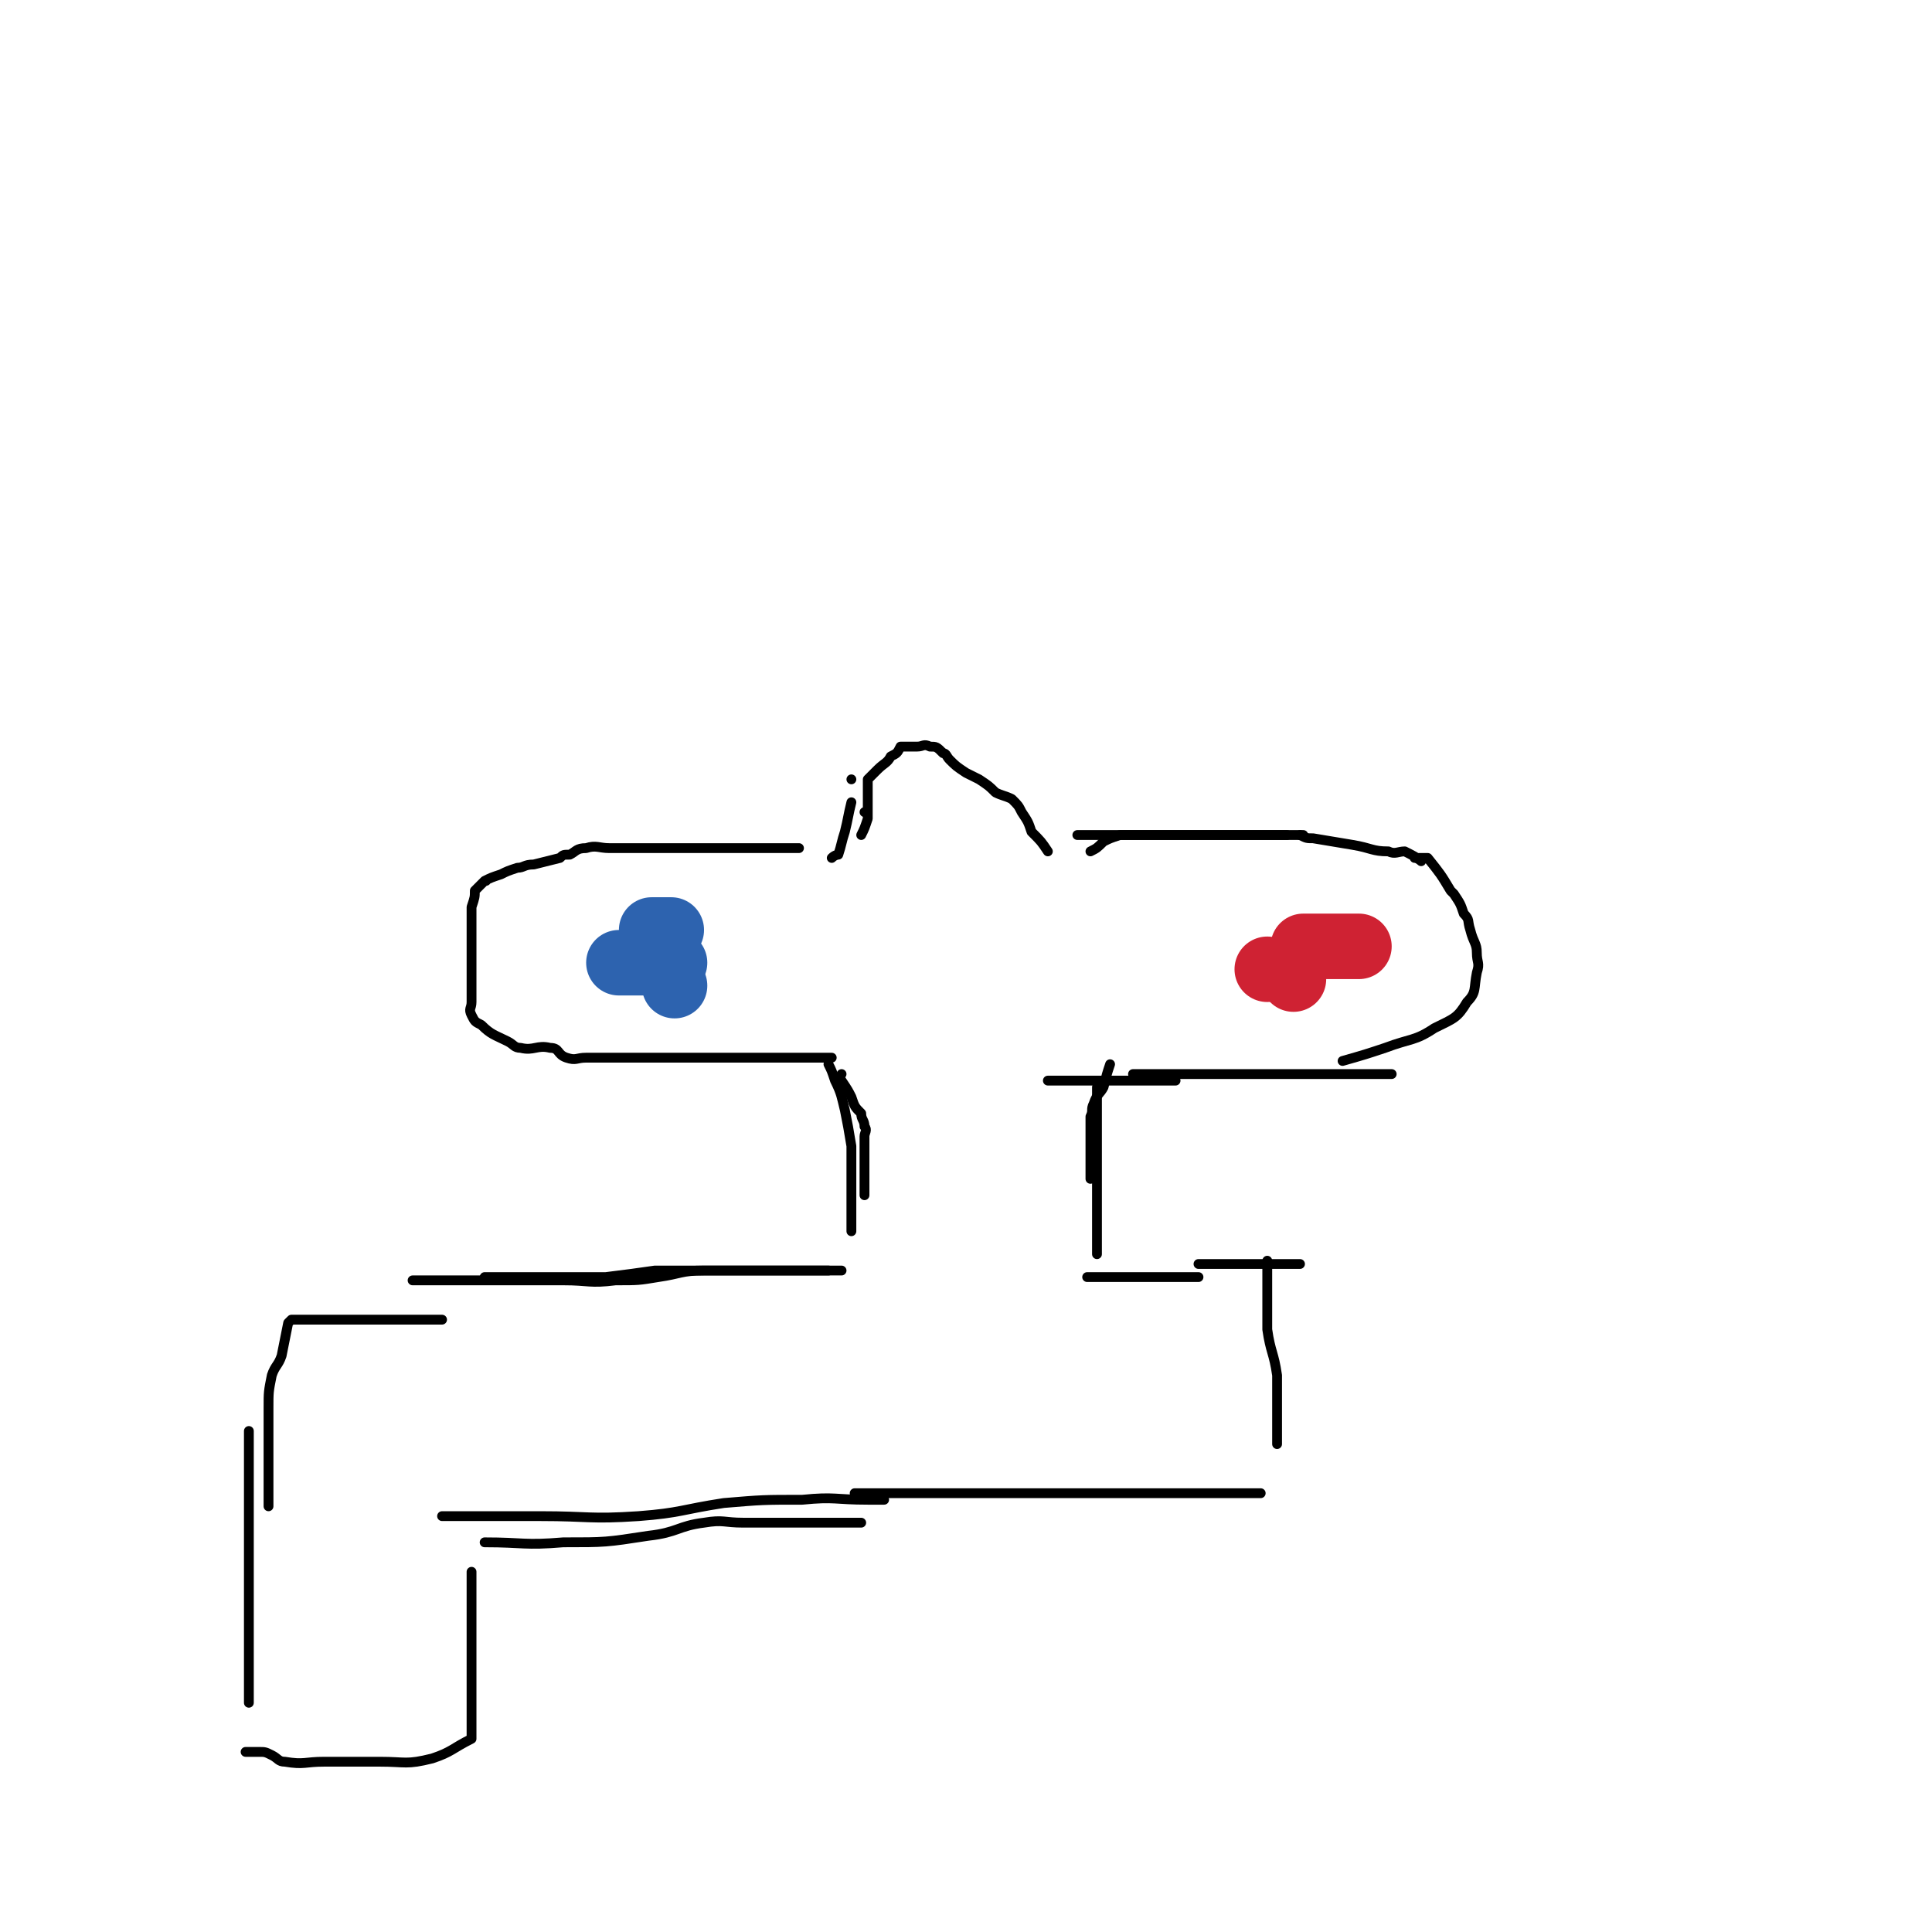 <svg viewBox='0 0 590 590' version='1.1' xmlns='http://www.w3.org/2000/svg' xmlns:xlink='http://www.w3.org/1999/xlink'><g fill='none' stroke='#000000' stroke-width='3' stroke-linecap='round' stroke-linejoin='round'><path d='M244,259c0,0 0,0 0,0 0,0 0,0 0,0 0,0 0,0 0,0 0,0 0,0 0,0 -1,0 -1,0 -2,0 -4,0 -4,0 -8,0 -4,0 -4,0 -9,0 -2,0 -2,0 -5,0 -3,0 -3,0 -6,0 -3,0 -4,0 -5,0 0,0 1,0 1,0 0,0 0,0 0,0 0,0 0,0 0,0 0,0 0,0 0,0 0,0 0,0 0,0 0,0 0,0 0,0 -1,0 -1,0 -2,0 -1,0 -1,0 -2,0 -2,0 -2,0 -4,0 -2,0 -2,0 -4,0 -3,0 -3,0 -5,0 -1,0 -1,0 -2,0 -3,0 -3,0 -5,0 -3,0 -4,-1 -7,0 -3,0 -3,1 -5,2 -2,0 -2,0 -3,1 -4,1 -4,1 -8,2 -3,0 -3,1 -5,1 -3,1 -3,1 -5,2 -3,1 -3,1 -5,2 0,0 1,0 0,0 -1,1 -1,1 -3,3 0,0 0,0 0,0 0,2 0,2 -1,5 0,0 0,0 0,0 0,3 0,3 0,5 0,1 0,1 0,2 0,5 0,5 0,9 0,3 0,3 0,5 0,1 0,1 0,3 0,3 0,3 0,5 0,2 -1,2 0,4 1,2 1,2 3,3 3,3 4,3 8,5 2,1 2,2 4,2 4,1 5,-1 9,0 3,0 2,2 5,3 3,1 3,0 6,0 2,0 2,0 4,0 0,0 0,0 0,0 3,0 3,0 5,0 0,0 0,0 0,0 0,0 0,0 0,0 0,0 0,0 0,0 0,0 0,0 0,0 2,0 2,0 4,0 0,0 0,0 0,0 0,0 0,0 0,0 0,0 0,0 0,0 0,0 0,0 0,0 2,0 3,0 4,0 1,0 0,0 0,0 1,0 2,0 3,0 0,0 0,0 0,0 2,0 2,0 4,0 2,0 2,0 4,0 3,0 3,0 5,0 1,0 1,0 2,0 1,0 1,0 2,0 2,0 2,0 4,0 3,0 3,0 6,0 3,0 3,0 6,0 1,0 1,0 2,0 4,0 4,0 7,0 2,0 2,0 5,0 0,0 0,0 1,0 2,0 2,0 4,0 0,0 -1,0 -1,0 2,0 2,0 4,0 0,0 0,0 0,0 '/><path d='M320,260c0,0 0,0 0,0 0,0 0,0 0,0 0,0 0,0 0,0 0,0 0,0 0,0 0,0 0,0 0,0 0,0 0,0 0,0 0,0 0,0 0,0 0,0 0,0 0,0 0,0 0,0 0,0 0,0 0,0 0,0 0,0 0,0 0,0 0,0 0,0 0,0 0,0 0,0 0,0 0,0 0,0 0,0 0,0 0,0 0,0 -2,-3 -2,-3 -5,-6 -1,-3 -1,-3 -3,-6 -1,-2 -1,-2 -3,-4 -2,-1 -3,-1 -5,-2 -2,-2 -2,-2 -5,-4 -2,-1 -2,-1 -4,-2 -3,-2 -3,-2 -5,-4 -1,-1 -1,-2 -2,-2 -2,-2 -2,-2 -4,-2 -2,-1 -2,0 -4,0 0,0 0,0 -1,0 0,0 0,0 0,0 0,0 0,0 0,0 0,0 0,0 0,0 -2,0 -2,0 -4,0 0,0 0,0 0,0 0,0 0,0 0,0 0,0 0,0 0,0 0,0 0,0 0,0 0,0 0,0 0,0 0,0 0,0 0,0 0,0 0,0 0,0 0,0 0,0 0,0 -1,2 -1,2 -3,3 -1,2 -2,2 -4,4 0,0 0,0 0,0 0,0 0,0 0,0 -1,1 -1,1 -3,3 0,0 0,0 0,0 0,0 0,0 0,0 0,0 0,0 0,0 0,3 0,3 0,5 0,0 0,0 0,0 0,2 0,2 0,4 0,0 0,0 0,0 0,0 0,0 0,0 0,1 0,1 0,3 0,0 0,0 0,0 0,0 0,0 0,0 -1,3 -1,3 -2,5 '/><path d='M260,238c0,0 0,0 0,0 0,0 0,0 0,0 0,0 0,0 0,0 0,0 0,0 0,0 0,0 0,0 0,0 0,0 0,0 0,0 0,0 0,0 0,0 0,0 0,0 0,0 0,0 0,0 0,0 0,0 0,0 0,0 0,0 0,0 0,0 0,0 0,0 0,0 0,0 0,0 0,0 0,0 0,0 0,0 0,0 0,0 0,0 0,0 0,0 0,0 0,0 0,0 0,0 0,0 0,0 0,0 0,0 0,0 0,0 0,0 0,0 0,0 0,0 0,0 0,0 0,0 0,0 0,0 0,0 0,0 0,0 '/><path d='M260,245c0,0 0,0 0,0 0,0 0,0 0,0 0,0 0,0 0,0 0,0 0,0 0,0 0,0 0,0 0,0 0,0 0,0 0,0 0,0 0,0 0,0 0,0 0,0 0,0 0,0 0,0 0,0 0,0 0,0 0,0 0,0 0,0 0,0 -1,4 -1,5 -2,9 -1,3 -1,4 -2,7 0,0 -1,0 -2,1 0,0 0,0 0,0 0,0 0,0 0,0 '/><path d='M264,248c0,0 0,0 0,0 0,0 0,0 0,0 0,0 0,0 0,0 0,0 0,0 0,0 0,0 0,0 0,0 0,0 0,0 0,0 0,0 0,0 0,0 0,0 0,0 0,0 0,0 0,0 0,0 0,0 0,0 0,0 0,0 0,0 0,0 0,0 0,0 0,0 0,0 0,0 0,0 '/><path d='M398,255c0,0 0,0 0,0 0,0 0,0 0,0 0,0 0,0 0,0 0,0 0,0 0,0 0,0 0,0 0,0 0,0 0,0 0,0 0,0 0,0 0,0 0,0 0,0 0,0 0,0 0,0 0,0 0,0 0,0 0,0 -1,0 -1,0 -1,0 -5,0 -5,0 -9,0 -4,0 -4,0 -9,0 -4,0 -4,0 -9,0 -4,0 -4,0 -8,0 -3,0 -3,0 -6,0 -3,0 -3,0 -7,0 -2,0 -2,0 -3,0 0,0 0,0 0,0 -2,0 -2,0 -4,0 -3,1 -3,1 -5,2 0,0 0,0 0,0 -2,2 -2,2 -4,3 '/><path d='M393,255c0,0 0,0 0,0 0,0 0,0 0,0 0,0 0,0 0,0 0,0 0,0 0,0 0,0 0,0 0,0 0,0 0,0 0,0 0,0 0,0 0,0 0,0 0,0 0,0 -4,0 -4,0 -8,0 -5,0 -5,0 -10,0 -7,0 -7,0 -13,0 -5,0 -5,0 -10,0 -2,0 -2,0 -5,0 -2,0 -2,0 -5,0 -2,0 -2,0 -4,0 0,0 1,0 1,0 -2,0 -2,0 -4,0 -3,0 -3,0 -5,0 0,0 0,0 -1,0 '/><path d='M397,255c0,0 0,0 0,0 0,0 0,0 0,0 0,0 0,0 0,0 0,0 0,0 0,0 0,0 0,0 0,0 0,0 0,0 0,0 0,0 0,0 0,0 0,0 0,0 0,0 0,0 0,0 0,0 2,1 2,1 4,1 6,1 6,1 12,2 6,1 6,2 11,2 2,1 3,0 5,0 2,1 4,2 5,3 0,0 -1,-1 -2,-1 0,0 0,0 0,0 2,0 2,0 4,0 0,0 0,0 0,0 4,5 4,5 7,10 0,0 0,0 1,1 2,3 2,3 3,6 2,2 1,2 2,5 1,4 2,4 2,7 0,3 1,3 0,6 -1,5 0,6 -3,9 -3,5 -4,5 -10,8 -6,4 -7,3 -15,6 -6,2 -6,2 -13,4 '/><path d='M425,328c0,0 0,0 0,0 0,0 0,0 0,0 0,0 0,0 0,0 0,0 0,0 0,0 0,0 0,0 0,0 -5,0 -5,0 -9,0 -3,0 -3,0 -5,0 -2,0 -2,0 -4,0 -3,0 -3,0 -6,0 -6,0 -6,0 -11,0 -6,0 -6,0 -12,0 -7,0 -7,0 -13,0 -6,0 -6,0 -12,0 -4,0 -4,0 -7,0 0,0 0,0 0,0 0,0 0,0 0,0 '/><path d='M359,330c0,0 0,0 0,0 0,0 0,0 0,0 0,0 0,0 0,0 0,0 0,0 0,0 0,0 0,0 0,0 0,0 0,0 0,0 0,0 0,0 0,0 -3,0 -3,0 -5,0 -4,0 -4,0 -8,0 -2,0 -2,0 -4,0 -4,0 -4,0 -8,0 -3,0 -3,0 -6,0 -2,0 -2,0 -3,0 -2,0 -2,0 -5,0 0,0 0,0 0,0 '/><path d='M257,328c0,0 0,0 0,0 0,0 0,0 0,0 0,0 0,0 0,0 0,0 0,0 0,0 '/><path d='M257,330c0,0 0,0 0,0 0,0 0,0 0,0 0,0 0,0 0,0 0,0 0,0 0,0 0,0 0,0 0,0 0,0 0,0 0,0 0,0 0,0 0,0 0,0 0,0 0,0 0,0 0,0 0,0 0,0 0,0 0,0 0,0 0,0 0,0 0,0 0,0 0,0 0,0 0,0 0,0 0,0 0,0 0,0 0,0 0,0 0,0 0,0 0,0 0,0 0,0 0,0 0,0 0,0 0,0 0,0 0,0 0,0 0,0 0,0 0,0 0,0 0,0 0,0 0,0 0,0 0,0 0,0 0,0 0,0 0,0 0,0 0,0 0,0 0,0 0,0 0,0 0,0 0,0 0,0 0,0 0,0 0,0 0,0 0,0 0,0 0,0 0,0 0,0 0,0 0,0 0,0 0,0 0,0 0,0 0,0 0,0 0,0 0,0 0,0 0,0 0,0 0,0 0,0 2,3 2,3 3,5 1,3 1,3 3,5 0,2 1,2 1,4 1,1 0,2 0,3 0,0 0,0 0,0 0,0 0,0 0,0 0,3 0,3 0,5 0,2 0,2 0,4 0,4 0,4 0,9 '/><path d='M253,325c0,0 0,0 0,0 0,0 0,0 0,0 0,0 0,0 0,0 0,0 0,0 0,0 0,0 0,0 0,0 0,0 0,0 0,0 0,0 0,0 0,0 0,0 0,0 0,0 1,2 1,2 2,5 2,4 2,5 3,9 1,5 1,5 2,11 0,5 0,5 0,11 0,6 0,6 0,11 0,2 0,2 0,4 '/><path d='M339,325c0,0 0,0 0,0 0,0 0,0 0,0 0,0 0,0 0,0 0,0 0,0 0,0 0,0 0,0 0,0 0,0 0,0 0,0 0,0 0,0 0,0 0,0 0,0 0,0 0,0 0,0 0,0 -1,3 -1,3 -2,7 -1,2 -2,2 -3,5 -1,2 0,2 -1,4 0,3 0,3 0,6 0,3 0,3 0,6 0,3 0,4 0,7 0,0 0,-1 0,-1 '/><path d='M335,332c0,0 0,0 0,0 0,0 0,0 0,0 0,0 0,0 0,0 0,0 0,0 0,0 0,0 0,0 0,0 0,0 0,0 0,0 0,0 0,0 0,0 0,0 0,0 0,0 0,0 0,0 0,0 0,1 0,1 0,3 0,5 0,5 0,9 0,7 0,7 0,14 0,5 0,5 0,10 0,4 0,4 0,8 0,2 0,2 0,3 0,2 0,2 0,4 0,0 0,0 0,0 '/><path d='M257,388c0,0 0,0 0,0 0,0 0,0 0,0 0,0 0,0 0,0 0,0 0,0 0,0 0,0 0,0 0,0 0,0 0,0 0,0 0,0 0,0 0,0 0,0 0,0 0,0 -1,0 -1,0 -3,0 -6,0 -6,0 -12,0 -8,0 -8,0 -16,0 -6,0 -6,0 -12,0 -2,0 -2,0 -5,0 -5,0 -5,0 -9,0 -7,1 -7,1 -15,2 -8,0 -8,0 -17,0 -7,0 -7,0 -13,0 -3,0 -3,0 -6,0 0,0 0,0 -1,0 0,0 0,0 0,0 '/><path d='M253,388c0,0 0,0 0,0 0,0 0,0 0,0 0,0 0,0 0,0 0,0 0,0 0,0 0,0 0,0 0,0 0,0 0,0 0,0 -3,0 -3,0 -5,0 -8,0 -8,0 -16,0 -9,0 -9,0 -17,0 -7,0 -7,1 -14,2 -6,1 -6,1 -13,1 -8,1 -8,0 -16,0 -8,0 -8,0 -16,0 -5,0 -5,0 -10,0 -3,0 -3,0 -5,0 -1,0 -1,0 -1,0 -5,0 -5,0 -9,0 -3,0 -3,0 -5,0 '/><path d='M135,403c0,0 0,0 0,0 0,0 0,0 0,0 0,0 0,0 0,0 0,0 0,0 0,0 0,0 0,0 0,0 0,0 0,0 0,0 -4,0 -4,0 -9,0 -5,0 -5,0 -11,0 -5,0 -5,0 -11,0 -4,0 -4,0 -9,0 -3,0 -3,0 -6,0 0,0 0,0 0,0 0,0 0,0 0,0 -1,1 -1,1 -1,1 -1,5 -1,5 -2,10 -1,3 -2,3 -3,6 -1,5 -1,5 -1,10 0,4 0,4 0,9 0,2 0,2 0,4 0,2 0,2 0,4 0,1 0,1 0,2 0,3 0,3 0,6 0,0 0,0 0,1 0,2 0,2 0,4 '/><path d='M76,437c0,0 0,0 0,0 0,0 0,0 0,0 0,0 0,0 0,0 0,0 0,0 0,0 0,0 0,0 0,0 0,0 0,0 0,0 0,0 0,0 0,0 0,0 0,0 0,0 0,1 0,1 0,1 0,7 0,7 0,13 0,4 0,4 0,8 0,2 0,2 0,4 0,3 0,3 0,5 0,2 0,2 0,3 0,4 0,4 0,7 0,3 0,3 0,5 0,5 0,5 0,9 0,3 0,3 0,6 0,1 0,1 0,2 0,3 0,3 0,6 0,1 0,1 0,3 0,0 0,0 0,0 0,2 0,2 0,3 0,0 0,0 0,0 0,0 0,0 0,0 0,0 0,0 0,0 0,0 0,0 0,0 0,0 0,0 0,0 0,0 0,0 0,0 0,4 0,6 0,8 0,0 0,-1 0,-3 '/><path d='M144,480c0,0 0,0 0,0 0,0 0,0 0,0 0,0 0,0 0,0 0,0 0,0 0,0 0,0 0,0 0,0 0,0 0,0 0,0 0,2 0,2 0,5 0,8 0,8 0,17 0,6 0,6 0,12 0,3 0,3 0,5 0,2 0,2 0,4 0,0 0,0 0,0 0,0 0,0 0,0 0,1 0,1 0,3 0,1 0,1 0,2 0,1 0,1 0,3 0,0 0,0 0,0 -6,3 -6,4 -12,6 -8,2 -8,1 -16,1 -9,0 -9,0 -17,0 -6,0 -6,1 -12,0 -2,0 -2,-1 -4,-2 -2,-1 -2,-1 -4,-1 0,0 0,0 0,0 0,0 0,0 0,0 -2,0 -2,0 -4,0 '/><path d='M263,465c0,0 0,0 0,0 0,0 0,0 0,0 0,0 0,0 0,0 0,0 0,0 0,0 0,0 0,0 0,0 0,0 0,0 0,0 -3,0 -3,0 -6,0 -8,0 -8,0 -15,0 -7,0 -7,0 -15,0 -6,0 -6,-1 -12,0 -8,1 -8,3 -17,4 -13,2 -13,2 -26,2 -12,1 -12,0 -24,0 '/><path d='M270,458c0,0 0,0 0,0 0,0 0,0 0,0 0,0 0,0 0,0 0,0 0,0 0,0 -3,0 -3,0 -5,0 -10,0 -10,-1 -20,0 -12,0 -12,0 -24,1 -13,2 -13,3 -26,4 -15,1 -15,0 -30,0 -9,0 -9,0 -18,0 -5,0 -5,0 -11,0 0,0 0,0 -1,0 '/><path d='M385,456c0,0 0,0 0,0 0,0 0,0 0,0 0,0 0,0 0,0 0,0 0,0 0,0 0,0 0,0 0,0 0,0 0,0 0,0 -9,0 -9,0 -18,0 -8,0 -8,0 -16,0 -6,0 -6,0 -12,0 -6,0 -6,0 -12,0 -10,0 -10,0 -20,0 -10,0 -10,0 -21,0 -7,0 -7,0 -15,0 -3,0 -3,0 -6,0 -2,0 -2,0 -4,0 '/><path d='M332,390c0,0 0,0 0,0 0,0 0,0 0,0 0,0 0,0 0,0 0,0 0,0 0,0 0,0 0,0 0,0 0,0 0,0 0,0 0,0 0,0 0,0 0,0 0,0 0,0 0,0 0,0 0,0 2,0 2,0 4,0 4,0 4,0 9,0 4,0 4,0 8,0 2,0 2,0 3,0 4,0 4,0 8,0 1,0 1,0 2,0 0,0 0,0 0,0 '/><path d='M397,386c0,0 0,0 0,0 0,0 0,0 0,0 0,0 0,0 0,0 0,0 0,0 0,0 0,0 0,0 0,0 0,0 0,0 0,0 -2,0 -2,0 -5,0 -4,0 -4,0 -8,0 -6,0 -6,0 -11,0 -4,0 -4,0 -7,0 '/><path d='M387,385c0,0 0,0 0,0 0,0 0,0 0,0 0,0 0,0 0,0 0,0 0,0 0,0 0,0 0,0 0,0 0,0 0,0 0,0 0,0 0,0 0,0 0,0 0,0 0,0 0,4 0,4 0,9 0,6 0,6 0,12 1,7 2,7 3,14 0,6 0,6 0,13 0,4 0,4 0,8 '/></g>
<g fill='none' stroke='#2D63AF' stroke-width='20' stroke-linecap='round' stroke-linejoin='round'><path d='M205,284c0,0 0,0 0,0 0,0 0,0 0,0 0,0 0,0 0,0 0,0 0,0 0,0 0,0 0,0 0,0 0,0 0,0 0,0 0,0 0,0 0,0 0,0 0,0 0,0 0,0 0,0 0,0 0,0 0,0 0,0 0,0 0,0 0,0 0,0 0,0 0,0 0,0 0,0 0,0 0,0 0,0 0,0 0,0 0,0 0,0 0,0 0,0 0,0 0,0 0,0 0,0 0,0 0,0 0,0 0,0 0,0 0,0 0,0 0,0 0,0 0,0 0,0 0,0 0,0 0,0 0,0 0,0 0,0 0,0 -3,0 -3,0 -6,0 '/></g>
<g fill='none' stroke='#CF2233' stroke-width='20' stroke-linecap='round' stroke-linejoin='round'><path d='M387,296c0,0 0,0 0,0 0,0 0,0 0,0 0,0 0,0 0,0 0,0 0,0 0,0 0,0 0,0 0,0 0,0 0,0 0,0 0,0 0,0 0,0 0,0 0,0 0,0 0,0 0,0 0,0 '/><path d='M395,299c0,0 0,0 0,0 0,0 0,0 0,0 0,0 0,0 0,0 0,0 0,0 0,0 0,0 0,0 0,0 0,0 0,0 0,0 0,0 0,0 0,0 0,0 0,0 0,0 0,0 0,0 0,0 0,0 0,0 0,0 0,0 0,0 0,0 0,0 0,0 0,0 0,0 0,0 0,0 0,0 0,0 0,0 0,0 0,0 0,0 0,0 0,0 0,0 0,0 0,0 0,0 0,0 0,0 0,0 0,0 0,0 0,0 '/><path d='M415,289c0,0 0,0 0,0 0,0 0,0 0,0 0,0 0,0 0,0 0,0 0,0 0,0 0,0 0,0 0,0 0,0 0,0 0,0 0,0 0,0 0,0 0,0 0,0 0,0 -4,0 -4,0 -8,0 -3,0 -3,0 -5,0 0,0 0,0 0,0 -2,0 -2,0 -4,0 0,0 0,0 0,0 0,0 0,0 0,0 '/></g>
<g fill='none' stroke='#2D63AF' stroke-width='20' stroke-linecap='round' stroke-linejoin='round'><path d='M206,301c0,0 0,0 0,0 0,0 0,0 0,0 0,0 0,0 0,0 0,0 0,0 0,0 0,0 0,0 0,0 0,0 0,0 0,0 0,0 0,0 0,0 0,0 0,0 0,0 0,0 0,0 0,0 0,0 0,0 0,0 0,0 0,0 0,0 0,0 0,0 0,0 0,0 0,0 0,0 0,0 0,0 0,0 '/><path d='M206,294c0,0 0,0 0,0 0,0 0,0 0,0 0,0 0,0 0,0 0,0 0,0 0,0 0,0 0,0 0,0 0,0 0,0 0,0 0,0 0,0 0,0 0,0 0,0 0,0 0,0 0,0 0,0 0,0 0,0 0,0 -4,0 -4,0 -9,0 -2,0 -2,0 -4,0 -2,0 -2,0 -4,0 '/></g>
</svg>